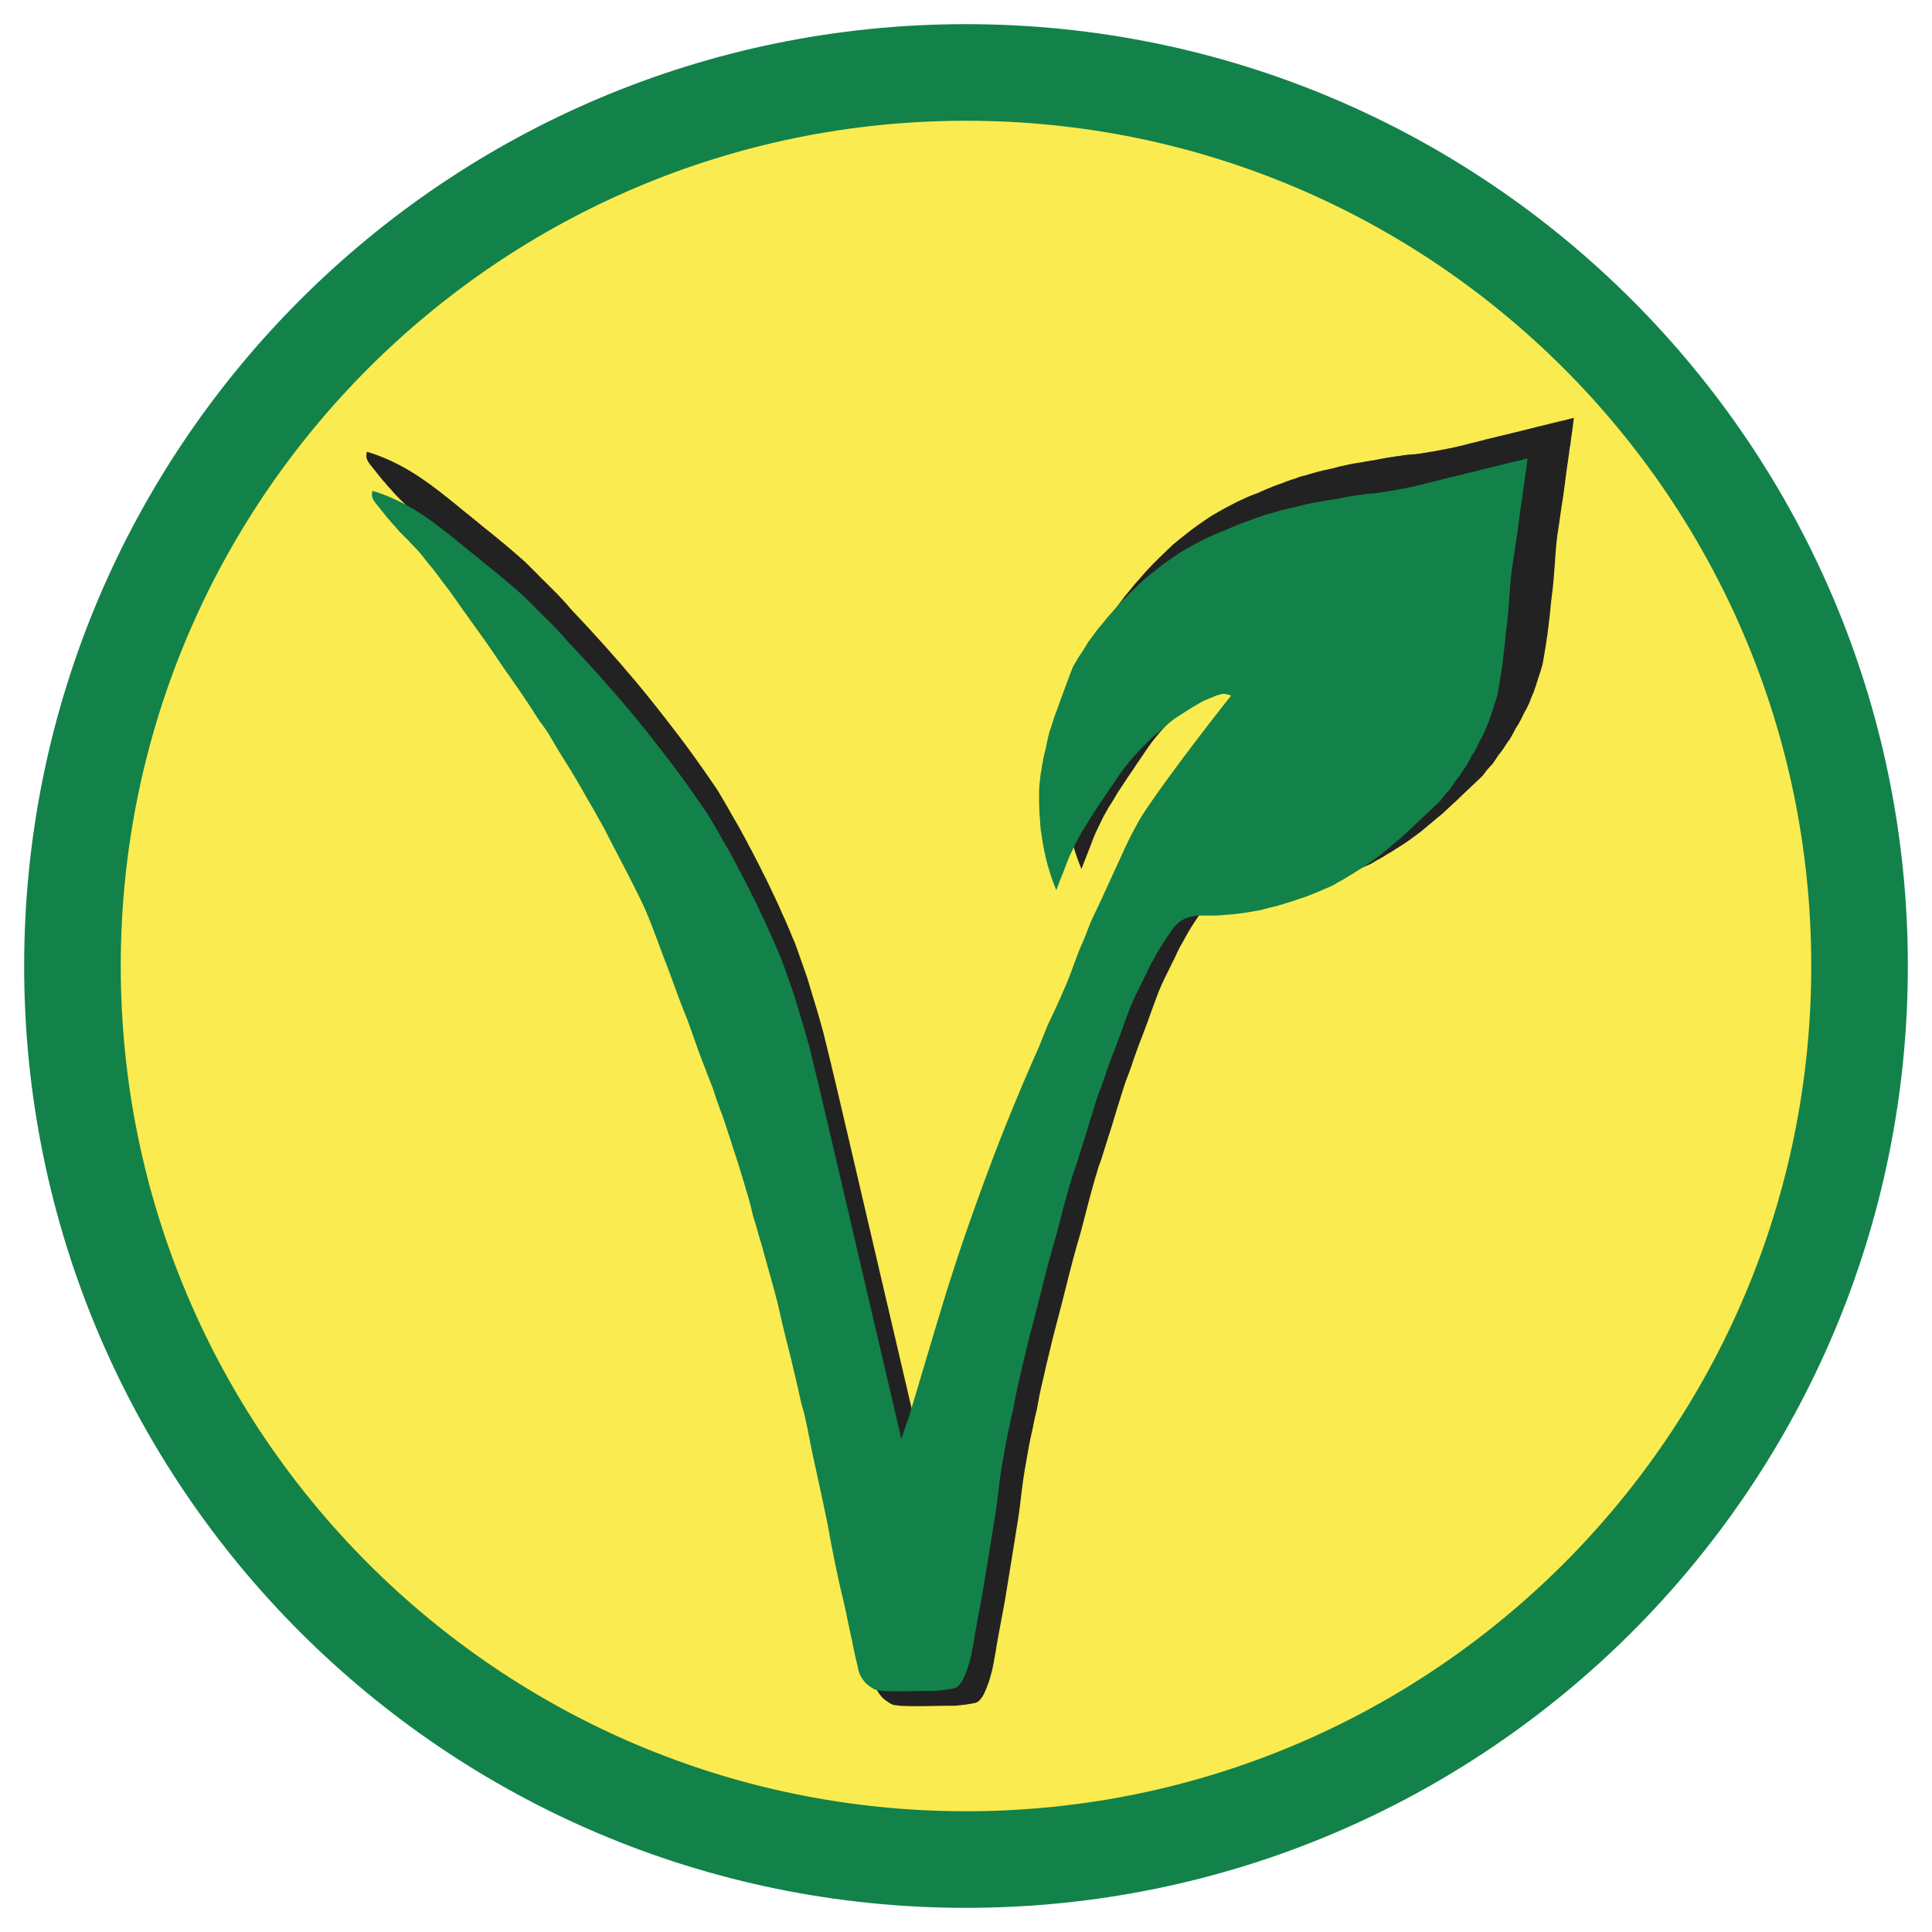 <?xml version="1.0" encoding="UTF-8" standalone="no"?>
<!DOCTYPE svg PUBLIC "-//W3C//DTD SVG 1.1//EN" "http://www.w3.org/Graphics/SVG/1.1/DTD/svg11.dtd">
<!-- Created with Vectornator (http://vectornator.io/) -->
<svg height="100%" stroke-miterlimit="10" style="fill-rule:nonzero;clip-rule:evenodd;stroke-linecap:round;stroke-linejoin:round;" version="1.1" viewBox="0 0 400 400" width="100%" xml:space="preserve" xmlns="http://www.w3.org/2000/svg" xmlns:xlink="http://www.w3.org/1999/xlink">
<defs/>
<g id="vegan">
<path d="M15 200C15 97.827 97.827 15 200 15C302.173 15 385 97.827 385 200C385 302.173 302.173 385 200 385C97.827 385 15 302.173 15 200Z" fill="#faeb50" fill-rule="nonzero" opacity="0.993" stroke="#12824a" stroke-linecap="round" stroke-linejoin="round" stroke-width="20"/>
<g opacity="1">
<path d="M325.84 86.511L324.724 86.797L323.58 87.084L322.463 87.341L321.319 87.627L318.257 88.371L315.195 89.144L312.133 89.888L309.071 90.632L307.754 90.947L306.467 91.29C305.768 91.465 305.012 91.636 304.349 91.805C303.686 91.975 303.117 92.131 302.746 92.235C302.596 92.277 302.367 92.316 302.088 92.378C301.809 92.439 301.471 92.533 301.115 92.607L299.999 92.836L298.883 93.065C298.479 93.149 298.095 93.199 297.738 93.265C297.382 93.331 297.069 93.415 296.765 93.465C296.462 93.516 296.181 93.541 295.935 93.58C295.69 93.619 295.46 93.664 295.277 93.694L294.705 93.78L294.104 93.894C294.016 93.909 293.952 93.904 293.818 93.923C293.683 93.942 293.473 93.966 293.16 94.009C293.041 94.025 292.933 94.059 292.816 94.066C292.699 94.073 292.589 94.062 292.473 94.066C292.357 94.07 292.244 94.089 292.129 94.095C292.014 94.101 291.901 94.109 291.786 94.124L291.586 94.124L291.385 94.152C291.331 94.158 291.267 94.173 291.214 94.181C291.16 94.188 291.103 94.198 291.042 94.209C291.007 94.216 290.97 94.205 290.927 94.209C290.885 94.214 290.832 94.234 290.784 94.238L290.641 94.238L290.498 94.267L290.355 94.295L290.183 94.324L290.012 94.352L289.84 94.381C289.802 94.389 289.766 94.405 289.726 94.41C289.685 94.414 289.63 94.406 289.582 94.41C289.535 94.413 289.498 94.433 289.439 94.438C289.381 94.443 289.313 94.43 289.239 94.438C289.163 94.447 289.083 94.456 289.01 94.467C288.937 94.478 288.853 94.511 288.781 94.524L288.581 94.553L288.352 94.61C288.298 94.62 288.238 94.603 288.18 94.61C288.123 94.617 288.068 94.632 288.009 94.639C287.949 94.645 287.896 94.66 287.837 94.667C287.777 94.674 287.723 94.686 287.665 94.696L287.436 94.724L287.236 94.753L286.978 94.81L286.749 94.839C286.549 94.867 286.354 94.913 286.148 94.953C285.943 94.993 285.73 95.023 285.519 95.068C285.308 95.112 285.079 95.168 284.861 95.211C284.642 95.254 284.429 95.29 284.202 95.325L283.888 95.354L283.573 95.411C283.479 95.424 283.382 95.454 283.287 95.469C283.191 95.483 283.108 95.478 283.001 95.497L282.4 95.612L281.799 95.726C281.607 95.76 281.44 95.781 281.255 95.812C281.07 95.843 280.862 95.871 280.683 95.898C280.479 95.928 280.188 95.974 279.853 96.041C279.517 96.107 279.143 96.195 278.794 96.27C278.445 96.344 278.122 96.416 277.878 96.47C277.634 96.524 277.469 96.55 277.449 96.556C277.08 96.658 276.77 96.747 276.504 96.814C276.239 96.88 276.035 96.937 275.818 96.985C275.6 97.034 275.385 97.08 275.159 97.128C274.934 97.177 274.678 97.233 274.387 97.3L274.129 97.357L273.872 97.414L273.586 97.5L273.299 97.558L272.985 97.643L272.641 97.729C272.517 97.761 272.376 97.806 272.241 97.844C272.105 97.881 271.957 97.914 271.811 97.958L271.554 98.044L271.296 98.101L271.039 98.187L270.781 98.273C270.638 98.315 270.494 98.349 270.352 98.387C270.21 98.426 270.089 98.465 269.951 98.502C269.813 98.538 269.682 98.551 269.551 98.588C269.419 98.624 269.272 98.663 269.15 98.702C268.988 98.754 268.833 98.824 268.692 98.874C268.551 98.924 268.438 98.974 268.32 99.017C268.202 99.061 268.097 99.099 268.005 99.132C267.913 99.164 267.841 99.172 267.776 99.189C267.566 99.244 267.411 99.304 267.318 99.332C267.226 99.359 267.191 99.371 267.147 99.389C267.103 99.407 267.07 99.419 267.004 99.446C266.938 99.473 266.847 99.507 266.689 99.561C266.479 99.632 266.323 99.685 266.202 99.732C266.081 99.779 265.996 99.812 265.916 99.847C265.837 99.882 265.744 99.927 265.659 99.961C265.573 99.996 265.482 100.029 265.344 100.076C265.076 100.166 264.762 100.266 264.428 100.391C264.094 100.515 263.752 100.652 263.398 100.791C263.044 100.93 262.666 101.086 262.339 101.221C262.012 101.355 261.735 101.483 261.481 101.593L261.194 101.707L260.937 101.821C260.854 101.859 260.792 101.9 260.708 101.936C260.624 101.972 260.539 102.016 260.45 102.05C260.096 102.189 259.738 102.312 259.391 102.451C259.045 102.59 258.685 102.731 258.333 102.88C257.98 103.03 257.644 103.197 257.274 103.367C256.903 103.537 256.502 103.71 256.101 103.911C255.69 104.116 255.276 104.343 254.841 104.569C254.407 104.795 253.964 105.018 253.525 105.256C253.086 105.493 252.633 105.758 252.209 106C251.784 106.241 251.368 106.479 250.978 106.715C250.759 106.848 250.567 106.964 250.377 107.087C250.187 107.21 250.011 107.338 249.833 107.459L249.29 107.831L248.717 108.232C248.354 108.483 248.019 108.708 247.687 108.947C247.355 109.187 247.025 109.427 246.714 109.663C246.403 109.898 246.099 110.14 245.798 110.378C245.498 110.616 245.211 110.847 244.911 111.093C244.761 111.217 244.645 111.3 244.539 111.38C244.433 111.459 244.324 111.54 244.196 111.637C244.068 111.735 243.925 111.86 243.709 112.038C243.494 112.215 243.219 112.434 242.851 112.753C242.4 113.196 241.937 113.635 241.477 114.07C241.018 114.504 240.565 114.94 240.075 115.415C239.585 115.89 239.072 116.397 238.53 116.96C237.987 117.523 237.401 118.149 236.784 118.849C236.432 119.247 236.139 119.593 235.84 119.936C235.54 120.279 235.229 120.608 234.924 120.966C234.619 121.325 234.319 121.723 233.951 122.168C233.583 122.614 233.151 123.11 232.663 123.714C232.565 123.835 232.471 124.008 232.348 124.171C232.226 124.335 232.079 124.507 231.948 124.686C231.817 124.866 231.701 125.033 231.576 125.202C231.451 125.37 231.336 125.528 231.232 125.659C231.103 125.823 230.955 126.015 230.832 126.203C230.708 126.391 230.609 126.574 230.488 126.776C230.367 126.977 230.239 127.172 230.116 127.377C229.994 127.581 229.873 127.81 229.744 128.006C229.58 128.257 229.386 128.52 229.2 128.807C229.015 129.095 228.82 129.389 228.628 129.694C228.437 130 228.268 130.306 228.084 130.61C227.901 130.914 227.73 131.214 227.569 131.497C227.515 131.602 227.261 132.22 226.94 133.071C226.619 133.923 226.209 135.016 225.795 136.133L224.879 138.594L223.992 141.084C223.82 141.546 223.631 142.009 223.477 142.458C223.323 142.907 223.202 143.332 223.076 143.717C222.951 144.102 222.848 144.449 222.762 144.718C222.675 144.988 222.599 145.188 222.561 145.291C222.489 145.491 222.407 145.72 222.332 146.006C222.258 146.293 222.18 146.638 222.103 146.979C222.027 147.321 221.951 147.673 221.875 148.038C221.798 148.403 221.723 148.769 221.646 149.125L221.646 149.154L221.646 149.183L221.617 149.297L221.588 149.412C221.551 149.589 221.511 149.721 221.474 149.87C221.437 150.018 221.397 150.157 221.359 150.299C221.322 150.44 221.283 150.6 221.245 150.757C221.207 150.914 221.17 151.077 221.13 151.272C221.11 151.372 221.091 151.488 221.073 151.587C221.056 151.685 221.032 151.775 221.016 151.873C221 151.97 221.005 152.061 220.987 152.159C220.97 152.257 220.95 152.344 220.93 152.445C220.902 152.564 220.871 152.724 220.844 152.874C220.818 153.025 220.783 153.17 220.758 153.332C220.734 153.494 220.725 153.665 220.701 153.819C220.677 153.973 220.639 154.121 220.615 154.248C220.61 154.287 220.624 154.321 220.615 154.362C220.607 154.403 220.596 154.435 220.587 154.477C220.578 154.518 220.566 154.58 220.558 154.62C220.551 154.66 220.534 154.697 220.53 154.734C220.476 155.22 220.428 155.64 220.386 156.022C220.345 156.405 220.3 156.735 220.272 157.024C220.244 157.313 220.229 157.563 220.215 157.768C220.2 157.972 220.186 158.153 220.186 158.283L220.186 158.655L220.186 159.056L220.186 159.428L220.186 159.828L220.186 160L220.186 160.172L220.186 160.372L220.186 160.544L220.186 160.572L220.186 160.601L220.186 160.63L220.186 160.658C220.171 161.018 220.198 161.459 220.215 161.917C220.232 162.376 220.24 162.861 220.272 163.348C220.303 163.836 220.357 164.331 220.386 164.779C220.416 165.227 220.434 165.614 220.444 165.952L220.444 166.067L220.472 166.153C220.482 166.206 220.491 166.263 220.501 166.324C220.511 166.385 220.522 166.44 220.53 166.496L220.53 166.553L220.53 166.61L220.501 166.639L220.501 166.696L220.53 166.782L220.558 166.897L220.558 167.011L220.587 167.126L220.587 167.154L220.615 167.183L220.615 167.24L220.615 167.269C220.761 168.515 220.977 169.748 221.216 170.96C221.456 172.173 221.721 173.357 222.046 174.537C222.372 175.718 222.758 176.88 223.162 178.029C223.387 178.668 223.66 179.288 223.906 179.917C224.256 179.061 224.676 177.843 225.022 177.027C225.834 175.116 226.163 173.88 226.968 172.134C227.058 171.939 228.319 169.333 228.399 169.186C229.567 167.039 229.619 166.998 230.059 166.353C230.642 165.419 230.486 165.651 231.375 164.149C231.397 164.113 231.477 163.973 231.833 163.434C232.045 163.114 232.147 163.018 232.549 162.375C232.965 161.71 233.654 160.688 234.781 159.056C234.936 158.83 234.911 158.823 235.067 158.598C235.436 158.063 235.807 157.53 236.154 157.024C236.699 156.229 237.205 155.467 237.7 154.734C238.552 153.472 239.912 151.826 241.649 149.927C242.474 149.024 243.333 148.216 244.024 147.523C244.504 147.042 244.834 146.685 245.14 146.464C246.471 145.503 248.317 143.606 249.662 142.715C250.8 141.962 253.257 140.366 255.442 139.138C255.642 139.026 256.373 138.699 256.988 138.451C257.936 138.069 258.752 137.712 259.077 137.65C259.379 137.593 259.856 137.377 260.279 137.45C260.649 137.514 260.717 137.512 261.137 137.65C261.232 137.681 261.292 137.664 261.309 137.65C261.338 137.625 261.721 137.861 261.738 137.822C261.78 137.727 248.233 154.824 242.344 163.961C241.868 164.701 240.109 167.944 239.349 169.542C238.798 170.702 238.252 171.877 237.933 172.618C237.799 172.93 235.617 177.584 235.007 178.982C234.247 180.724 232.917 183.52 232.162 185.088C230.408 188.732 231.264 187.51 229.051 192.486C228.406 193.938 227.442 196.956 226.126 200.142C224.652 203.708 221.989 209.25 221.989 209.25L220.129 213.886C217.644 219.451 215.324 224.935 213.175 230.283C211.026 235.632 209.068 240.848 207.251 245.851C205.434 250.855 203.76 255.658 202.272 260.188C200.784 264.718 199.457 268.966 198.294 272.894L198.265 273.009L198.237 273.095L198.208 273.18L198.18 273.266L196.806 277.874L195.432 282.481L194.059 287.088L192.685 291.667L192.571 292.01L192.485 292.325L192.37 292.669L192.284 292.983L192.227 293.155L192.199 293.327L192.141 293.47L192.113 293.642L191.655 294.901L191.226 296.131L190.796 297.39L190.367 298.65L190.167 297.763L189.995 296.904L189.68 295.645L189.394 294.386C189.317 294.046 188.292 289.653 186.79 283.225C185.288 276.797 183.309 268.335 181.324 259.845C179.339 251.355 177.357 242.819 175.83 236.293C174.303 229.767 173.239 225.239 173.111 224.703C172.761 223.236 172.341 221.443 171.88 219.552C171.42 217.661 170.937 215.682 170.478 213.829C170.34 213.27 170.147 212.633 169.963 211.969C169.779 211.304 169.594 210.613 169.391 209.937C168.936 208.425 168.466 206.876 168.074 205.587C167.683 204.297 167.374 203.257 167.216 202.725C167.094 202.317 166.493 200.631 165.9 198.948C165.306 197.265 164.719 195.569 164.555 195.17C164.39 194.772 164.206 194.397 164.039 193.997C163.873 193.598 163.722 193.194 163.553 192.795C163.384 192.396 163.209 191.991 163.038 191.593C162.866 191.195 162.697 190.787 162.523 190.391C162.348 189.995 162.156 189.612 161.979 189.218C161.802 188.824 161.643 188.438 161.464 188.045C161.285 187.652 161.102 187.236 160.92 186.843C160.739 186.45 160.561 186.063 160.376 185.669C160.192 185.276 159.991 184.888 159.804 184.496C159.617 184.104 159.45 183.714 159.26 183.323C159.071 182.932 158.88 182.54 158.688 182.15C158.496 181.759 158.281 181.367 158.087 180.976C157.893 180.586 157.712 180.195 157.515 179.803C157.318 179.411 157.113 179.022 156.914 178.63C156.714 178.238 156.515 177.847 156.313 177.456C156.111 177.066 155.915 176.671 155.712 176.283C155.508 175.895 155.287 175.525 155.082 175.138C154.878 174.752 154.688 174.351 154.481 173.965C154.275 173.579 154.061 173.206 153.852 172.82C153.643 172.435 153.435 172.032 153.222 171.647C153.009 171.262 152.781 170.887 152.564 170.502C152.347 170.118 152.126 169.741 151.906 169.358L151.248 168.213L150.589 167.04L150.504 166.897L150.418 166.725L150.303 166.582L150.217 166.41L150.132 166.267L150.046 166.095L149.96 165.952L149.874 165.781L149.845 165.752L149.817 165.723L149.788 165.695L149.76 165.666L149.76 165.638L149.731 165.609L149.731 165.58L149.702 165.552L149.674 165.494L149.645 165.437L149.616 165.409L149.588 165.351L149.559 165.323L149.531 165.265L149.531 165.208L149.502 165.18L149.473 165.122L149.445 165.094L149.416 165.037L149.387 164.979L149.359 164.951L149.302 164.893L149.273 164.836L149.244 164.779L149.244 164.75L149.216 164.722L149.216 164.693L149.187 164.665L149.187 164.636L149.159 164.607L149.159 164.579L149.13 164.579L149.101 164.521L149.073 164.493L149.044 164.436L149.015 164.378L148.987 164.35L148.958 164.293L148.958 164.264L148.93 164.207L148.901 164.178L148.872 164.121L148.844 164.092L148.844 164.064L148.815 164.035L148.815 164.006L148.787 163.978L148.758 163.92L148.729 163.892L148.701 163.863L148.701 163.835L148.672 163.806L148.672 163.777L148.643 163.749L148.615 163.72L148.586 163.692L148.586 163.663L148.586 163.634L148.558 163.634L148.558 163.606L148.558 163.577L148.529 163.548L148.5 163.52L148.5 163.491L148.472 163.491L148.415 163.405L148.386 163.348L148.329 163.262L148.3 163.205C147.925 162.648 147.536 162.1 147.155 161.545C146.774 160.991 146.397 160.438 146.011 159.885C145.624 159.333 145.229 158.776 144.837 158.226C144.446 157.675 144.06 157.115 143.664 156.566C141.728 153.878 139.729 151.259 137.712 148.668C135.694 146.076 133.65 143.524 131.559 141.027C129.469 138.53 127.331 136.076 125.177 133.672C123.024 131.268 120.86 128.916 118.653 126.604L118.395 126.318L118.138 126.031L117.88 125.745L117.651 125.459C117.423 125.201 117.176 124.921 116.936 124.658C116.696 124.395 116.451 124.132 116.192 123.857C115.932 123.581 115.678 123.293 115.39 122.998C115.103 122.703 114.797 122.403 114.475 122.082C114.019 121.629 113.606 121.215 113.216 120.823C112.825 120.431 112.44 120.08 112.071 119.707L110.869 118.477L109.667 117.275C109.307 116.913 108.952 116.56 108.58 116.216C108.207 115.871 107.816 115.547 107.435 115.214C107.054 114.882 106.676 114.538 106.29 114.213C105.905 113.888 105.532 113.562 105.146 113.24L105.031 113.154L104.945 113.068L104.831 112.982L104.745 112.896C104.254 112.491 103.75 112.068 103.257 111.666C102.763 111.264 102.294 110.865 101.797 110.464L100.281 109.262L98.793 108.031L97.304 106.829L95.816 105.628C95.329 105.228 94.841 104.819 94.357 104.426C93.873 104.032 93.381 103.639 92.897 103.252C91.61 102.222 90.346 101.227 89.034 100.276C87.722 99.326 86.381 98.42 84.999 97.586C83.617 96.752 82.177 95.978 80.678 95.297C79.179 94.615 77.618 94.015 75.956 93.522C75.913 93.698 75.888 93.884 75.87 94.038C75.853 94.191 75.835 94.333 75.842 94.467C75.848 94.601 75.871 94.721 75.899 94.839C75.927 94.957 75.965 95.078 76.013 95.182C76.118 95.41 76.221 95.584 76.328 95.755C76.435 95.925 76.532 96.073 76.643 96.213C76.754 96.352 76.872 96.479 76.986 96.613C77.101 96.747 77.21 96.888 77.33 97.042C77.47 97.224 77.641 97.428 77.788 97.615C77.935 97.802 78.064 97.968 78.217 98.159C78.369 98.349 78.519 98.539 78.675 98.731C78.831 98.923 79.003 99.14 79.161 99.332C79.335 99.541 79.526 99.727 79.705 99.933C79.884 100.139 80.042 100.362 80.22 100.562C80.398 100.763 80.593 100.941 80.764 101.135C80.935 101.328 81.093 101.523 81.25 101.707C81.349 101.823 81.472 101.974 81.622 102.136C81.773 102.299 81.943 102.479 82.109 102.651C82.274 102.824 82.451 102.99 82.595 103.138C82.74 103.285 82.852 103.424 82.939 103.51L83.311 103.853L83.654 104.197C83.781 104.325 83.916 104.483 84.055 104.626C84.193 104.769 84.331 104.922 84.484 105.084C84.777 105.393 85 105.618 85.171 105.799C85.342 105.98 85.46 106.106 85.571 106.228C85.683 106.351 85.799 106.467 85.915 106.601C86.031 106.735 86.161 106.872 86.344 107.087C86.569 107.351 86.732 107.561 86.859 107.717C86.986 107.873 87.071 107.992 87.145 108.089C87.219 108.185 87.281 108.261 87.346 108.346C87.411 108.431 87.474 108.51 87.575 108.632L88.118 109.319L88.691 110.006C88.885 110.244 89.074 110.463 89.234 110.664C89.394 110.865 89.517 111.03 89.606 111.151C89.735 111.324 90.008 111.699 90.35 112.152C90.693 112.605 91.096 113.156 91.524 113.726C91.952 114.296 92.396 114.861 92.783 115.386C93.17 115.911 93.51 116.385 93.727 116.702C93.938 117.009 94.148 117.32 94.357 117.618C94.566 117.916 94.776 118.21 94.986 118.505L95.616 119.392L96.274 120.308C96.56 120.713 96.953 121.264 97.419 121.911C97.884 122.557 98.409 123.296 98.936 124.028C99.462 124.761 99.985 125.484 100.452 126.146C100.92 126.808 101.336 127.399 101.626 127.834C102.539 129.207 103.189 130.146 103.686 130.868C104.183 131.589 104.514 132.103 104.859 132.585C105.205 133.067 105.544 133.532 106.004 134.187C106.464 134.843 107.054 135.694 107.893 136.935C108.135 137.293 108.413 137.69 108.694 138.108C108.975 138.526 109.262 138.957 109.553 139.396C109.844 139.835 110.137 140.261 110.411 140.683C110.685 141.106 110.927 141.517 111.155 141.885C111.487 142.42 111.788 142.884 112.071 143.288C112.354 143.691 112.637 144.042 112.901 144.404C113.164 144.766 113.43 145.139 113.702 145.548C113.974 145.958 114.25 146.404 114.561 146.951C114.988 147.703 115.454 148.48 115.934 149.269C116.414 150.057 116.908 150.867 117.394 151.644C117.879 152.42 118.352 153.16 118.796 153.876C119.24 154.592 119.641 155.272 119.998 155.879C120.232 156.278 120.472 156.69 120.713 157.11C120.954 157.529 121.205 157.955 121.457 158.397C121.709 158.84 121.963 159.303 122.23 159.771C122.497 160.239 122.773 160.706 123.06 161.202C123.338 161.682 123.637 162.172 123.918 162.661C124.2 163.151 124.456 163.655 124.72 164.121C124.983 164.587 125.238 165.027 125.464 165.437C125.689 165.847 125.898 166.204 126.065 166.525L127.753 169.816L129.47 173.107C129.975 174.08 130.463 175.008 130.958 175.968C131.453 176.929 131.945 177.906 132.475 178.944C133.468 180.891 134.246 182.481 134.879 183.895C135.511 185.309 136 186.565 136.481 187.816C136.962 189.066 137.43 190.309 137.969 191.765C138.508 193.22 139.109 194.887 139.915 196.916C140.004 197.138 140.225 197.723 140.516 198.519C140.807 199.314 141.169 200.323 141.546 201.352C141.924 202.381 142.314 203.434 142.662 204.356C143.011 205.279 143.318 206.055 143.521 206.531C143.669 206.877 143.847 207.316 144.036 207.819C144.225 208.322 144.429 208.898 144.637 209.479C144.845 210.059 145.063 210.645 145.267 211.225C145.471 211.804 145.662 212.356 145.839 212.856C146.03 213.394 146.207 213.915 146.383 214.401C146.558 214.887 146.738 215.34 146.898 215.775C147.058 216.209 147.21 216.619 147.356 217.005C147.501 217.391 147.654 217.753 147.785 218.093C148.003 218.659 148.205 219.224 148.415 219.752C148.624 220.281 148.825 220.781 149.015 221.269C149.206 221.757 149.397 222.225 149.559 222.671C149.722 223.118 149.864 223.557 149.988 223.959C150.109 224.348 150.217 224.681 150.332 225.018C150.446 225.355 150.567 225.692 150.675 225.991C150.784 226.29 150.888 226.575 150.99 226.849C151.092 227.124 151.18 227.387 151.276 227.651C151.395 227.977 151.529 228.284 151.648 228.624C151.768 228.963 151.889 229.328 152.02 229.711C152.152 230.094 152.295 230.512 152.45 230.97C152.604 231.428 152.748 231.924 152.936 232.487C153.059 232.856 153.203 233.245 153.337 233.66C153.471 234.075 153.599 234.514 153.737 234.948L154.138 236.207L154.567 237.466C154.801 238.187 155.04 238.955 155.283 239.727C155.525 240.499 155.758 241.289 155.998 242.074C156.238 242.859 156.459 243.632 156.685 244.392C156.911 245.151 157.143 245.9 157.343 246.595C157.536 247.267 157.691 247.846 157.83 248.398C157.968 248.95 158.086 249.482 158.202 250.001C158.317 250.519 158.493 251.061 158.688 251.66C158.883 252.26 159.097 252.899 159.26 253.606C159.374 254.099 159.602 254.846 159.861 255.695C160.121 256.545 160.427 257.516 160.663 258.5C160.721 258.744 161.318 260.87 161.979 263.222C162.64 265.573 163.351 268.141 163.61 269.26C163.955 270.749 164.294 272.258 164.583 273.495C164.872 274.733 165.114 275.689 165.213 276.099C165.261 276.3 165.352 276.693 165.47 277.158C165.589 277.624 165.729 278.173 165.871 278.732C166.013 279.291 166.152 279.854 166.272 280.335C166.391 280.816 166.508 281.219 166.558 281.451C166.596 281.631 166.691 282.089 166.844 282.739C166.997 283.388 167.208 284.231 167.416 285.114C167.625 285.997 167.841 286.921 168.046 287.804C168.25 288.686 168.419 289.532 168.561 290.179C168.679 290.716 168.78 291.044 168.847 291.295C168.915 291.546 168.951 291.697 169.019 291.925C169.086 292.153 169.187 292.457 169.305 292.926C169.423 293.395 169.573 294.042 169.791 295.015C169.946 295.704 170.028 296.175 170.106 296.561C170.185 296.946 170.237 297.251 170.307 297.619C170.376 297.988 170.466 298.411 170.593 299.05C170.719 299.69 170.886 300.543 171.136 301.74C171.326 302.644 171.63 303.989 171.966 305.546C172.303 307.104 172.691 308.871 173.054 310.554C173.417 312.238 173.758 313.85 174.027 315.133C174.296 316.416 174.487 317.354 174.542 317.709C174.624 318.239 174.807 319.208 175.028 320.37C175.25 321.531 175.494 322.885 175.772 324.262C176.05 325.639 176.352 327.034 176.602 328.211C176.853 329.388 177.065 330.368 177.203 330.93C177.44 331.888 177.672 332.829 177.89 333.791C178.108 334.754 178.313 335.717 178.52 336.682C178.727 337.646 178.917 338.635 179.121 339.601C179.324 340.566 179.543 341.525 179.75 342.491C179.834 342.884 179.898 343.269 179.979 343.664C180.06 344.059 180.154 344.472 180.237 344.866C180.319 345.261 180.405 345.647 180.494 346.039C180.583 346.432 180.68 346.823 180.78 347.213C180.847 347.471 180.915 347.8 180.981 348.1C181.047 348.4 181.095 348.662 181.124 348.758C181.235 349.125 181.323 349.398 181.41 349.617C181.497 349.835 181.604 350.014 181.753 350.246C181.84 350.381 181.919 350.515 182.011 350.647C182.103 350.779 182.198 350.893 182.297 351.019C182.396 351.145 182.503 351.274 182.612 351.391C182.721 351.507 182.833 351.631 182.955 351.734C183.105 351.861 183.254 351.961 183.413 352.078C183.572 352.194 183.733 352.317 183.9 352.421C184.067 352.526 184.239 352.636 184.415 352.736C184.591 352.836 184.784 352.924 184.958 352.965C185.133 353.006 185.169 353.018 185.187 353.022C185.205 353.027 185.192 353.008 185.273 353.022C185.483 353.058 185.784 353.105 186.075 353.137C186.365 353.168 186.662 353.187 186.904 353.194C187.726 353.215 188.685 353.25 189.823 353.251C190.961 353.252 192.277 353.216 193.715 353.194C194.585 353.18 195.37 353.187 196.062 353.165C196.754 353.143 197.344 353.173 197.836 353.15C198.328 353.128 198.712 353.038 198.981 353.022C199.25 353.006 200.011 352.908 200.011 352.908C200.011 352.908 200.525 352.822 200.698 352.793C200.87 352.764 201.046 352.737 201.213 352.707C201.38 352.677 201.519 352.645 201.642 352.621C201.765 352.598 202.062 352.533 202.129 352.507C202.196 352.481 202.241 352.453 202.3 352.421C202.36 352.39 202.595 352.229 202.644 352.192C202.709 352.143 202.782 352.07 202.873 351.963C202.964 351.857 203.065 351.717 203.159 351.591C203.253 351.465 203.343 351.356 203.417 351.248C203.49 351.14 203.602 350.937 203.617 350.904C203.632 350.872 203.743 350.622 203.76 350.59C203.831 350.456 203.907 350.294 203.989 350.103C204.071 349.912 204.162 349.718 204.246 349.502C204.331 349.286 204.643 348.441 204.704 348.272C204.795 348.021 204.875 347.726 204.962 347.442C205.049 347.158 205.12 346.898 205.191 346.64C205.262 346.383 205.444 345.69 205.448 345.667C205.527 345.226 205.615 344.784 205.706 344.351C205.796 343.919 206.315 341.079 206.335 340.717L206.679 338.799C206.679 338.799 207.052 336.764 207.137 336.338C207.221 335.913 207.623 333.706 207.623 333.706L207.995 331.731L208.825 326.666L209.655 321.572C210.065 319.049 210.458 316.522 210.771 314.589C211.084 312.657 211.438 309.543 211.547 308.593C211.876 305.711 212.5 302.41 212.695 301.283C212.839 300.447 213.122 298.77 213.497 297.12C213.69 296.275 213.806 295.852 214.134 294.1C214.279 293.318 214.557 292.425 214.72 291.524C214.884 290.623 215.049 289.722 215.207 288.92C215.364 288.118 215.522 287.405 215.636 286.917L216.122 284.856L216.58 282.824C216.742 282.142 216.909 281.448 217.067 280.793C217.224 280.137 217.375 279.511 217.525 278.904L217.925 277.215L218.154 276.357L218.355 275.556L218.612 274.554C218.612 274.554 219.094 272.735 219.156 272.494L219.528 271.034L219.757 270.204C219.757 270.204 220.288 268.09 220.329 267.915L220.787 266.141L221.216 264.395L221.674 262.621L222.132 260.846L222.59 259.187L223.048 257.527L223.534 255.896L223.992 254.236L224.364 252.776L224.736 251.346L225.108 249.915L225.48 248.484L225.852 247.11L226.224 245.765L226.539 244.649L226.854 243.533L226.968 243.19L227.083 242.818C227.141 242.628 227.195 242.387 227.283 242.102C227.371 241.817 227.5 241.474 227.627 241.072C227.73 240.837 227.844 240.533 227.97 240.156C228.096 239.78 228.223 239.345 228.371 238.869C228.518 238.392 228.69 237.859 228.857 237.323C229.024 236.788 229.187 236.245 229.372 235.692C229.49 235.339 229.761 234.525 230.088 233.46C230.414 232.395 230.803 231.073 231.204 229.768C231.604 228.464 232.009 227.176 232.348 226.105C232.687 225.035 232.95 224.18 233.092 223.816C233.205 223.527 233.316 223.246 233.436 222.929C233.556 222.611 233.681 222.275 233.808 221.927C233.934 221.58 234.076 221.218 234.208 220.84C234.341 220.461 234.472 220.048 234.609 219.638C234.815 219.023 235.023 218.432 235.239 217.835C235.454 217.238 235.67 216.633 235.897 216.032C236.123 215.431 236.374 214.828 236.612 214.201C236.851 213.574 237.522 211.775 237.7 211.282C237.878 210.789 238.104 210.145 238.358 209.45C238.611 208.756 238.881 207.99 239.159 207.247C239.437 206.503 239.709 205.77 239.96 205.129C239.96 205.129 240.386 204.143 240.418 204.07C240.451 203.997 240.977 202.837 241.019 202.754C241.019 202.754 241.669 201.46 241.763 201.266L242.164 200.436L242.565 199.606L242.851 199.034L243.137 198.49C243.195 198.374 243.253 198.238 243.337 198.061C243.422 197.883 243.517 197.641 243.681 197.288C243.823 196.982 243.95 196.753 244.053 196.544C244.155 196.335 244.241 196.152 244.339 195.972C244.437 195.791 244.554 195.622 244.682 195.399C244.81 195.177 244.947 194.903 245.14 194.569C245.172 194.515 245.582 193.762 245.655 193.625C245.728 193.488 246.037 192.949 246.113 192.824C246.189 192.698 246.6 192.022 246.6 192.022C246.645 191.945 247.172 191.135 247.172 191.135L247.83 190.134L248.317 189.447L248.775 188.76L248.975 188.445C248.975 188.445 249.021 188.38 249.078 188.294C249.136 188.208 249.204 188.102 249.204 188.102C249.424 187.861 249.652 187.621 249.891 187.386C250.129 187.152 250.37 186.912 250.663 186.7C250.957 186.487 251.308 186.302 251.693 186.127C252.079 185.953 252.496 185.791 253.01 185.669C253.203 185.624 253.405 185.588 253.582 185.555C253.759 185.522 253.906 185.491 254.069 185.469C254.231 185.447 254.405 185.424 254.555 185.412C254.706 185.4 254.843 185.415 254.984 185.412C255.383 185.403 255.764 185.408 256.129 185.412C256.494 185.416 256.858 185.409 257.245 185.412C257.632 185.415 258.04 185.426 258.504 185.412C258.969 185.397 259.481 185.344 260.078 185.297C260.662 185.252 261.293 185.221 261.938 185.154C262.583 185.088 263.24 185.012 263.913 184.925C264.586 184.839 265.277 184.716 265.945 184.611C266.613 184.505 267.261 184.39 267.891 184.267C267.922 184.261 268.033 184.254 268.206 184.21C268.378 184.166 268.598 184.1 268.835 184.038L269.493 183.867L270.123 183.695L270.552 183.609L270.953 183.495C271.074 183.465 271.204 183.44 271.325 183.409C271.446 183.378 271.562 183.36 271.697 183.323C271.881 183.272 272.017 183.212 272.126 183.18C272.236 183.148 272.319 183.124 272.412 183.094L272.842 182.979L273.271 182.836L273.843 182.665L274.415 182.493C274.632 182.429 274.827 182.35 275.016 182.293C275.206 182.236 275.362 182.185 275.474 182.15C275.676 182.085 275.858 182.033 276.018 181.978C276.178 181.922 276.315 181.864 276.476 181.806C276.637 181.748 276.815 181.706 277.02 181.634C277.224 181.563 277.473 181.474 277.764 181.377C278.024 181.29 278.233 181.2 278.45 181.119C278.668 181.038 278.891 180.951 279.109 180.862C279.327 180.773 279.561 180.687 279.824 180.576C280.087 180.464 280.36 180.351 280.711 180.204C281.167 180.013 281.575 179.832 281.913 179.688C282.252 179.545 282.521 179.426 282.772 179.316C283.022 179.207 283.238 179.12 283.43 179.03C283.622 178.941 283.811 178.855 283.974 178.773C283.994 178.762 284.051 178.717 284.145 178.658C284.24 178.6 284.37 178.532 284.489 178.458L284.746 178.286L285.004 178.143L285.29 178L285.547 177.857C285.668 177.794 285.813 177.701 285.948 177.628C286.083 177.555 286.21 177.479 286.349 177.399L286.377 177.399L286.406 177.371L286.435 177.342L286.492 177.313L286.664 177.199L286.864 177.084L287.064 176.941L287.265 176.827C287.399 176.752 287.51 176.682 287.608 176.626C287.706 176.571 287.785 176.531 287.865 176.483C287.946 176.435 288.04 176.392 288.123 176.34C288.206 176.289 288.276 176.235 288.381 176.169L288.438 176.111L288.495 176.083L288.581 176.026L288.638 175.997L288.724 175.94L288.81 175.882L288.896 175.825L288.982 175.768C289.205 175.633 289.428 175.5 289.64 175.367C289.852 175.235 290.068 175.098 290.269 174.967C290.471 174.836 290.65 174.724 290.842 174.595C291.033 174.465 291.232 174.323 291.414 174.194C291.423 174.187 291.432 174.199 291.443 174.194C291.453 174.189 291.461 174.17 291.471 174.165C291.482 174.161 291.49 174.17 291.5 174.165C291.51 174.161 291.519 174.143 291.528 174.137L291.557 174.108L291.586 174.08L291.614 174.051L291.643 174.022L291.757 173.965L291.843 173.908C291.874 173.888 291.899 173.871 291.929 173.851C291.959 173.831 291.986 173.787 292.015 173.765L292.53 173.393L293.045 173.021L293.532 172.649L294.047 172.277L294.877 171.59L295.735 170.874L296.565 170.188L297.395 169.472C297.781 169.168 298.218 168.827 298.625 168.471C299.033 168.114 299.417 167.737 299.77 167.412C300.123 167.087 300.434 166.793 300.657 166.582C300.88 166.371 301.012 166.253 301.029 166.238C301.208 166.093 301.417 165.897 301.688 165.638C301.958 165.378 302.302 165.042 302.718 164.636C303.134 164.229 303.648 163.764 304.263 163.176C304.878 162.589 305.598 161.89 306.467 161.087L306.552 161.002L306.638 160.916L306.724 160.83L306.839 160.744C306.923 160.661 306.986 160.589 307.068 160.486C307.149 160.384 307.245 160.254 307.325 160.143C307.405 160.033 307.474 159.936 307.554 159.828C307.634 159.72 307.701 159.609 307.783 159.513L308.012 159.256L308.269 158.97L308.584 158.626L308.928 158.254C309.02 158.149 309.112 158.021 309.214 157.882C309.316 157.744 309.42 157.584 309.529 157.424L309.843 156.938L310.187 156.423C310.243 156.341 310.3 156.265 310.358 156.194C310.417 156.122 310.471 156.062 310.53 155.994C310.589 155.925 310.644 155.837 310.702 155.765C310.76 155.692 310.817 155.619 310.874 155.536L311.303 154.935L311.703 154.305L312.133 153.676L312.562 153.075C312.685 152.893 312.794 152.691 312.905 152.502C313.016 152.313 313.116 152.125 313.22 151.93C313.325 151.735 313.431 151.529 313.535 151.329C313.639 151.129 313.74 150.932 313.85 150.728C313.888 150.657 313.946 150.598 313.993 150.528C314.039 150.458 314.087 150.369 314.136 150.299C314.185 150.229 314.233 150.169 314.279 150.098C314.325 150.028 314.356 149.972 314.393 149.898C314.425 149.837 314.463 149.749 314.508 149.669C314.552 149.589 314.602 149.498 314.651 149.412C314.7 149.325 314.75 149.235 314.794 149.154C314.838 149.074 314.878 149.017 314.909 148.954L315.023 148.696L315.138 148.467C315.178 148.378 315.228 148.262 315.281 148.152C315.333 148.043 315.382 147.948 315.452 147.809C315.572 147.575 315.68 147.367 315.767 147.208C315.854 147.05 315.938 146.934 315.996 146.836C316.054 146.738 316.078 146.661 316.111 146.607C316.143 146.554 316.157 146.516 316.168 146.493L316.425 145.949L316.683 145.377C316.76 145.199 316.808 145.019 316.883 144.833C316.958 144.646 317.037 144.47 317.112 144.261C317.136 144.194 317.187 144.094 317.227 144.003C317.266 143.912 317.296 143.816 317.341 143.717C317.386 143.618 317.445 143.522 317.484 143.431C317.524 143.339 317.547 143.27 317.57 143.202L317.77 142.572L317.999 141.971C318.065 141.771 318.104 141.583 318.171 141.37C318.238 141.157 318.328 140.925 318.4 140.683C318.476 140.425 318.542 140.171 318.629 139.911C318.716 139.651 318.828 139.373 318.915 139.109C319.002 138.846 319.066 138.578 319.144 138.308C319.222 138.039 319.314 137.784 319.373 137.507L319.43 137.192L319.487 136.877L319.545 136.563L319.602 136.248C319.741 135.46 319.873 134.66 320.002 133.844C320.132 133.028 320.259 132.217 320.374 131.383C320.49 130.549 320.59 129.707 320.689 128.865C320.788 128.022 320.897 127.16 320.975 126.318C321.007 125.979 321.024 125.659 321.061 125.316C321.098 124.973 321.136 124.628 321.176 124.286L321.29 123.284L321.433 122.283C321.551 121.234 321.637 120.199 321.719 119.192C321.802 118.185 321.878 117.204 321.948 116.244C322.019 115.285 322.067 114.348 322.149 113.44C322.23 112.532 322.32 111.658 322.435 110.807C322.523 110.155 322.661 109.355 322.778 108.546C322.895 107.738 323.009 106.901 323.122 106.143L323.322 104.74L323.551 103.338C323.699 102.368 323.814 101.494 323.923 100.677C324.032 99.859 324.126 99.106 324.209 98.445C324.292 97.784 324.37 97.2 324.438 96.699C324.506 96.198 324.573 95.778 324.638 95.44L324.724 94.724L324.839 93.98L324.925 93.265L325.01 92.549L325.039 92.464L325.039 92.406L325.068 92.321L325.096 92.263C325.103 92.231 325.114 92.176 325.125 92.092C325.136 92.008 325.138 91.899 325.153 91.777C325.169 91.655 325.192 91.524 325.211 91.376C325.23 91.229 325.245 91.049 325.268 90.89C325.281 90.766 325.286 90.683 325.297 90.604C325.307 90.524 325.318 90.449 325.325 90.403L325.354 90.346L325.354 90.26L325.411 89.917L325.468 89.545L325.526 89.201L325.554 88.829L325.64 88.257L325.697 87.685L325.783 87.084L325.84 86.511Z" fill="#222222" fill-rule="nonzero" opacity="1" stroke="none"/>
<path d="M316.24 94.911L315.172 95.184L314.076 95.458L313.008 95.705L311.913 95.979L308.982 96.691L306.052 97.43L303.122 98.142L300.192 98.854L298.932 99.155L297.7 99.484C297.031 99.651 296.307 99.814 295.673 99.977C295.039 100.139 294.495 100.289 294.14 100.388C293.995 100.428 293.777 100.466 293.51 100.525C293.242 100.583 292.919 100.673 292.579 100.744L291.511 100.963L290.443 101.182C290.056 101.263 289.688 101.31 289.347 101.374C289.006 101.437 288.707 101.517 288.416 101.565C288.126 101.614 287.857 101.638 287.622 101.675C287.387 101.712 287.167 101.755 286.992 101.784L286.444 101.866L285.869 101.976C285.785 101.99 285.724 101.985 285.595 102.003C285.467 102.021 285.265 102.044 284.965 102.086C284.852 102.101 284.749 102.133 284.637 102.14C284.525 102.147 284.419 102.137 284.308 102.14C284.198 102.144 284.09 102.162 283.98 102.168C283.87 102.173 283.761 102.182 283.651 102.195L283.459 102.195L283.268 102.222C283.216 102.228 283.154 102.243 283.103 102.25C283.052 102.257 282.998 102.266 282.939 102.277C282.906 102.283 282.87 102.273 282.829 102.277C282.789 102.282 282.738 102.301 282.693 102.305L282.556 102.305L282.419 102.332L282.282 102.359L282.117 102.387L281.953 102.414L281.789 102.442C281.752 102.449 281.718 102.465 281.679 102.469C281.64 102.473 281.588 102.466 281.542 102.469C281.497 102.472 281.462 102.492 281.405 102.496C281.349 102.501 281.284 102.488 281.214 102.496C281.141 102.505 281.064 102.513 280.995 102.524C280.925 102.535 280.844 102.566 280.776 102.578L280.584 102.606L280.365 102.661C280.313 102.67 280.255 102.654 280.2 102.661C280.146 102.668 280.093 102.682 280.036 102.688C279.98 102.694 279.929 102.709 279.872 102.715C279.815 102.722 279.763 102.733 279.708 102.743L279.488 102.77L279.297 102.798L279.05 102.852L278.831 102.88C278.639 102.907 278.452 102.951 278.256 102.989C278.06 103.027 277.856 103.056 277.654 103.099C277.452 103.142 277.233 103.194 277.024 103.236C276.815 103.277 276.611 103.312 276.394 103.345L276.093 103.373L275.791 103.427C275.702 103.44 275.609 103.468 275.518 103.482C275.426 103.496 275.347 103.491 275.244 103.51L274.669 103.619L274.094 103.729C273.91 103.761 273.75 103.782 273.573 103.811C273.396 103.84 273.197 103.867 273.025 103.893C272.83 103.922 272.552 103.966 272.231 104.03C271.91 104.093 271.552 104.178 271.218 104.249C270.884 104.32 270.575 104.389 270.342 104.441C270.108 104.492 269.951 104.517 269.931 104.523C269.578 104.621 269.281 104.706 269.027 104.769C268.774 104.833 268.578 104.887 268.37 104.934C268.162 104.98 267.956 105.024 267.74 105.071C267.524 105.117 267.279 105.171 267.001 105.235L266.754 105.29L266.508 105.344L266.234 105.427L265.96 105.481L265.659 105.563L265.33 105.646C265.211 105.676 265.077 105.719 264.947 105.755C264.817 105.791 264.676 105.822 264.536 105.865L264.29 105.947L264.043 106.002L263.797 106.084L263.55 106.166C263.413 106.206 263.275 106.239 263.139 106.275C263.003 106.312 262.888 106.35 262.756 106.385C262.624 106.42 262.498 106.432 262.373 106.467C262.247 106.502 262.106 106.54 261.989 106.577C261.835 106.626 261.686 106.693 261.551 106.741C261.416 106.789 261.308 106.836 261.195 106.878C261.082 106.92 260.982 106.956 260.894 106.988C260.806 107.019 260.736 107.026 260.675 107.042C260.473 107.095 260.325 107.153 260.237 107.179C260.148 107.206 260.115 107.217 260.072 107.234C260.03 107.251 259.998 107.263 259.935 107.289C259.872 107.314 259.785 107.347 259.634 107.398C259.433 107.467 259.284 107.518 259.169 107.563C259.053 107.608 258.971 107.639 258.895 107.672C258.819 107.705 258.73 107.748 258.648 107.782C258.567 107.815 258.48 107.847 258.347 107.891C258.09 107.978 257.79 108.073 257.471 108.192C257.151 108.312 256.823 108.443 256.485 108.576C256.146 108.709 255.785 108.858 255.471 108.987C255.158 109.115 254.893 109.237 254.65 109.343L254.376 109.452L254.13 109.562C254.05 109.598 253.991 109.636 253.911 109.671C253.83 109.706 253.749 109.747 253.664 109.781C253.325 109.914 252.983 110.031 252.651 110.164C252.319 110.297 251.975 110.432 251.638 110.575C251.301 110.718 250.979 110.878 250.624 111.041C250.27 111.203 249.886 111.369 249.501 111.561C249.109 111.757 248.713 111.975 248.297 112.191C247.88 112.407 247.457 112.62 247.037 112.848C246.616 113.076 246.183 113.329 245.777 113.56C245.371 113.791 244.973 114.018 244.6 114.245C244.39 114.372 244.206 114.483 244.024 114.601C243.843 114.718 243.674 114.841 243.504 114.957L242.984 115.313L242.436 115.696C242.088 115.936 241.768 116.151 241.45 116.381C241.132 116.61 240.817 116.84 240.519 117.065C240.221 117.29 239.93 117.523 239.643 117.75C239.355 117.977 239.08 118.198 238.794 118.435C238.65 118.553 238.539 118.632 238.438 118.708C238.336 118.784 238.232 118.862 238.109 118.955C237.987 119.048 237.85 119.169 237.644 119.338C237.438 119.508 237.174 119.717 236.822 120.023C236.39 120.447 235.947 120.867 235.508 121.283C235.068 121.699 234.635 122.115 234.166 122.57C233.697 123.024 233.206 123.509 232.687 124.049C232.168 124.588 231.607 125.186 231.016 125.856C230.68 126.238 230.399 126.568 230.113 126.897C229.826 127.225 229.528 127.539 229.236 127.883C228.945 128.226 228.657 128.606 228.305 129.033C227.953 129.459 227.54 129.934 227.073 130.512C226.979 130.628 226.889 130.793 226.772 130.95C226.655 131.106 226.514 131.271 226.388 131.443C226.263 131.614 226.152 131.775 226.032 131.936C225.913 132.097 225.803 132.248 225.704 132.374C225.58 132.531 225.438 132.714 225.32 132.894C225.202 133.074 225.107 133.249 224.992 133.442C224.876 133.634 224.753 133.821 224.636 134.017C224.518 134.212 224.402 134.431 224.28 134.619C224.123 134.859 223.936 135.111 223.759 135.386C223.582 135.662 223.395 135.943 223.212 136.235C223.028 136.527 222.867 136.82 222.691 137.111C222.516 137.402 222.352 137.689 222.198 137.96C222.146 138.06 221.903 138.652 221.596 139.467C221.289 140.281 220.896 141.327 220.5 142.397L219.624 144.752L218.775 147.134C218.61 147.577 218.43 148.019 218.282 148.449C218.135 148.879 218.019 149.286 217.899 149.654C217.779 150.022 217.68 150.355 217.598 150.612C217.515 150.87 217.442 151.062 217.406 151.16C217.336 151.351 217.258 151.57 217.187 151.845C217.115 152.119 217.041 152.449 216.968 152.776C216.895 153.103 216.822 153.44 216.749 153.789C216.675 154.138 216.603 154.489 216.53 154.83L216.53 154.857L216.53 154.884L216.502 154.994L216.475 155.104C216.439 155.274 216.401 155.4 216.365 155.542C216.329 155.684 216.292 155.817 216.256 155.952C216.22 156.088 216.183 156.24 216.146 156.391C216.11 156.541 216.074 156.697 216.037 156.884C216.017 156.98 215.999 157.091 215.982 157.185C215.965 157.279 215.943 157.366 215.927 157.459C215.911 157.552 215.916 157.639 215.9 157.733C215.883 157.826 215.864 157.91 215.845 158.006C215.818 158.12 215.788 158.273 215.763 158.417C215.737 158.561 215.704 158.7 215.681 158.855C215.657 159.01 215.649 159.173 215.626 159.321C215.603 159.468 215.566 159.611 215.544 159.732C215.538 159.769 215.552 159.802 215.544 159.841C215.536 159.88 215.525 159.911 215.516 159.951C215.508 159.99 215.496 160.049 215.489 160.088C215.482 160.126 215.465 160.161 215.462 160.197C215.41 160.662 215.364 161.063 215.325 161.43C215.285 161.796 215.242 162.112 215.215 162.388C215.188 162.665 215.174 162.904 215.16 163.1C215.146 163.296 215.133 163.469 215.133 163.593L215.133 163.949L215.133 164.332L215.133 164.688L215.133 165.072L215.133 165.236L215.133 165.4L215.133 165.592L215.133 165.756L215.133 165.784L215.133 165.811L215.133 165.839L215.133 165.866C215.119 166.211 215.144 166.632 215.16 167.071C215.177 167.51 215.185 167.974 215.215 168.44C215.245 168.907 215.297 169.381 215.325 169.809C215.352 170.238 215.37 170.608 215.379 170.932L215.379 171.042L215.407 171.124C215.416 171.175 215.425 171.23 215.434 171.288C215.444 171.347 215.455 171.399 215.462 171.453L215.462 171.507L215.462 171.562L215.434 171.59L215.434 171.644L215.462 171.726L215.489 171.836L215.489 171.946L215.516 172.055L215.516 172.082L215.544 172.11L215.544 172.165L215.544 172.192C215.683 173.384 215.889 174.564 216.119 175.725C216.348 176.885 216.601 178.018 216.913 179.148C217.225 180.277 217.595 181.389 217.981 182.489C218.196 183.1 218.457 183.694 218.693 184.296C219.027 183.477 219.43 182.311 219.761 181.53C220.538 179.701 220.853 178.519 221.623 176.847C221.709 176.662 222.916 174.167 222.992 174.027C224.11 171.972 224.16 171.933 224.581 171.316C225.139 170.422 224.99 170.644 225.841 169.207C225.861 169.172 225.938 169.038 226.279 168.522C226.482 168.216 226.579 168.124 226.963 167.509C227.361 166.873 228.022 165.895 229.099 164.332C229.248 164.116 229.224 164.11 229.373 163.894C229.726 163.382 230.082 162.873 230.414 162.388C230.935 161.627 231.42 160.898 231.893 160.197C232.709 158.989 234.01 157.414 235.672 155.596C236.462 154.733 237.283 153.96 237.945 153.296C238.404 152.835 238.72 152.494 239.013 152.283C240.286 151.363 242.053 149.547 243.34 148.695C244.429 147.974 246.78 146.448 248.872 145.272C249.062 145.165 249.762 144.852 250.35 144.615C251.258 144.249 252.039 143.907 252.35 143.848C252.639 143.793 253.096 143.586 253.5 143.656C253.854 143.718 253.919 143.716 254.321 143.848C254.412 143.878 254.47 143.861 254.486 143.848C254.513 143.825 254.88 144.05 254.896 144.012C254.936 143.921 241.972 160.283 236.337 169.027C235.881 169.734 234.198 172.838 233.471 174.368C232.943 175.478 232.421 176.602 232.116 177.311C231.988 177.61 229.9 182.064 229.316 183.401C228.589 185.068 227.316 187.743 226.593 189.244C224.915 192.731 225.734 191.562 223.616 196.324C222.999 197.713 222.077 200.602 220.817 203.65C219.407 207.063 216.858 212.366 216.858 212.366L215.078 216.803C212.701 222.128 210.48 227.376 208.423 232.494C206.367 237.613 204.494 242.604 202.755 247.392C201.016 252.18 199.414 256.777 197.99 261.112C196.565 265.447 195.296 269.512 194.183 273.271L194.156 273.381L194.128 273.463L194.101 273.545L194.074 273.627L192.759 278.036L191.445 282.445L190.13 286.854L188.816 291.236L188.706 291.565L188.624 291.866L188.514 292.195L188.432 292.496L188.377 292.66L188.35 292.824L188.295 292.961L188.268 293.126L187.83 294.331L187.419 295.508L187.008 296.713L186.597 297.918L186.406 297.069L186.241 296.248L185.94 295.043L185.666 293.838C185.592 293.513 184.611 289.308 183.174 283.157C181.737 277.006 179.843 268.908 177.944 260.784C176.044 252.659 174.147 244.491 172.686 238.245C171.224 232 170.206 227.667 170.084 227.154C169.749 225.75 169.347 224.035 168.906 222.225C168.466 220.415 168.003 218.521 167.565 216.748C167.432 216.213 167.248 215.604 167.072 214.968C166.895 214.332 166.719 213.671 166.524 213.024C166.089 211.577 165.639 210.095 165.264 208.861C164.889 207.627 164.594 206.632 164.443 206.122C164.326 205.731 163.751 204.118 163.183 202.508C162.615 200.897 162.053 199.274 161.896 198.893C161.738 198.511 161.562 198.152 161.403 197.77C161.244 197.388 161.099 197.002 160.937 196.62C160.776 196.238 160.608 195.851 160.444 195.47C160.28 195.088 160.119 194.698 159.951 194.319C159.784 193.94 159.6 193.574 159.431 193.197C159.262 192.819 159.109 192.45 158.938 192.074C158.767 191.698 158.592 191.299 158.418 190.924C158.244 190.548 158.074 190.177 157.898 189.801C157.721 189.424 157.529 189.053 157.35 188.678C157.171 188.303 157.011 187.929 156.83 187.555C156.648 187.181 156.465 186.806 156.282 186.432C156.098 186.059 155.892 185.683 155.707 185.31C155.521 184.936 155.348 184.562 155.159 184.187C154.97 183.812 154.775 183.439 154.584 183.064C154.393 182.689 154.202 182.315 154.009 181.941C153.816 181.567 153.629 181.189 153.434 180.818C153.239 180.447 153.027 180.093 152.831 179.723C152.636 179.353 152.454 178.969 152.256 178.6C152.059 178.231 151.854 177.873 151.654 177.505C151.454 177.136 151.255 176.75 151.051 176.382C150.847 176.014 150.629 175.654 150.421 175.287C150.213 174.919 150.003 174.558 149.791 174.191L149.162 173.096L148.532 171.973L148.45 171.836L148.367 171.672L148.258 171.535L148.176 171.37L148.094 171.233L148.011 171.069L147.929 170.932L147.847 170.768L147.82 170.741L147.792 170.713L147.765 170.686L147.738 170.658L147.738 170.631L147.71 170.604L147.71 170.576L147.683 170.549L147.655 170.494L147.628 170.439L147.601 170.412L147.573 170.357L147.546 170.33L147.519 170.275L147.519 170.22L147.491 170.193L147.464 170.138L147.436 170.111L147.409 170.056L147.382 170.001L147.354 169.974L147.299 169.919L147.272 169.864L147.245 169.809L147.245 169.782L147.217 169.755L147.217 169.727L147.19 169.7L147.19 169.673L147.162 169.645L147.162 169.618L147.135 169.618L147.108 169.563L147.08 169.536L147.053 169.481L147.026 169.426L146.998 169.399L146.971 169.344L146.971 169.317L146.943 169.262L146.916 169.234L146.889 169.18L146.861 169.152L146.861 169.125L146.834 169.097L146.834 169.07L146.806 169.043L146.779 168.988L146.752 168.961L146.724 168.933L146.724 168.906L146.697 168.878L146.697 168.851L146.67 168.824L146.642 168.796L146.615 168.769L146.615 168.741L146.615 168.714L146.587 168.714L146.587 168.687L146.587 168.659L146.56 168.632L146.533 168.605L146.533 168.577L146.505 168.577L146.45 168.495L146.423 168.44L146.368 168.358L146.341 168.303C145.982 167.77 145.61 167.246 145.246 166.715C144.881 166.184 144.52 165.655 144.15 165.127C143.78 164.598 143.402 164.065 143.027 163.538C142.653 163.011 142.283 162.475 141.905 161.95C140.052 159.378 138.139 156.872 136.208 154.392C134.277 151.911 132.321 149.469 130.321 147.08C128.32 144.69 126.275 142.342 124.214 140.042C122.153 137.741 120.082 135.49 117.97 133.277L117.723 133.004L117.477 132.73L117.23 132.456L117.011 132.182C116.793 131.935 116.556 131.667 116.327 131.415C116.097 131.163 115.863 130.912 115.615 130.648C115.366 130.385 115.123 130.109 114.848 129.827C114.573 129.545 114.28 129.258 113.971 128.951C113.535 128.517 113.14 128.121 112.767 127.746C112.393 127.37 112.024 127.035 111.671 126.678L110.521 125.5L109.371 124.35C109.026 124.004 108.687 123.666 108.33 123.337C107.973 123.007 107.599 122.696 107.235 122.378C106.87 122.06 106.508 121.731 106.139 121.42C105.77 121.109 105.413 120.797 105.044 120.488L104.934 120.406L104.852 120.324L104.743 120.242L104.66 120.16C104.191 119.772 103.709 119.367 103.236 118.982C102.764 118.598 102.315 118.216 101.84 117.832L100.388 116.682L98.964 115.504L97.54 114.354L96.116 113.204C95.649 112.822 95.183 112.43 94.72 112.054C94.256 111.677 93.786 111.301 93.323 110.931C92.091 109.945 90.881 108.993 89.626 108.083C88.371 107.173 87.087 106.307 85.765 105.509C84.442 104.71 83.064 103.97 81.629 103.318C80.195 102.666 78.701 102.091 77.111 101.62C77.07 101.788 77.045 101.966 77.029 102.113C77.012 102.26 76.995 102.395 77.001 102.524C77.007 102.652 77.029 102.767 77.056 102.88C77.083 102.993 77.12 103.108 77.166 103.208C77.265 103.426 77.364 103.593 77.467 103.756C77.569 103.919 77.662 104.061 77.768 104.194C77.874 104.327 77.987 104.449 78.097 104.578C78.206 104.706 78.311 104.84 78.425 104.988C78.559 105.162 78.723 105.357 78.864 105.536C79.004 105.715 79.128 105.874 79.274 106.056C79.42 106.239 79.563 106.42 79.712 106.604C79.862 106.788 80.026 106.996 80.178 107.179C80.344 107.38 80.527 107.557 80.698 107.754C80.87 107.951 81.02 108.165 81.191 108.357C81.362 108.549 81.548 108.719 81.712 108.904C81.875 109.089 82.026 109.276 82.177 109.452C82.272 109.563 82.389 109.708 82.533 109.863C82.677 110.018 82.84 110.191 82.999 110.356C83.157 110.521 83.326 110.68 83.464 110.821C83.602 110.963 83.71 111.095 83.793 111.177L84.149 111.506L84.478 111.835C84.599 111.958 84.728 112.109 84.861 112.245C84.993 112.382 85.125 112.529 85.272 112.684C85.552 112.979 85.765 113.195 85.929 113.368C86.093 113.541 86.205 113.662 86.312 113.779C86.419 113.896 86.53 114.007 86.641 114.135C86.752 114.263 86.877 114.395 87.052 114.601C87.266 114.853 87.423 115.054 87.545 115.203C87.666 115.352 87.748 115.467 87.819 115.559C87.889 115.651 87.948 115.724 88.01 115.806C88.072 115.887 88.133 115.962 88.229 116.079L88.75 116.737L89.297 117.394C89.483 117.622 89.665 117.832 89.818 118.024C89.971 118.216 90.088 118.374 90.174 118.489C90.296 118.656 90.558 119.015 90.886 119.448C91.213 119.881 91.599 120.409 92.008 120.954C92.418 121.499 92.843 122.04 93.213 122.542C93.584 123.045 93.909 123.498 94.117 123.802C94.318 124.096 94.52 124.394 94.72 124.678C94.919 124.963 95.121 125.245 95.322 125.527L95.924 126.376L96.554 127.253C96.828 127.64 97.204 128.167 97.65 128.786C98.095 129.405 98.598 130.112 99.101 130.813C99.605 131.514 100.105 132.206 100.553 132.839C101 133.473 101.398 134.038 101.675 134.455C102.549 135.769 103.172 136.668 103.647 137.358C104.122 138.048 104.439 138.54 104.77 139.001C105.101 139.462 105.426 139.908 105.865 140.535C106.305 141.161 106.87 141.976 107.673 143.164C107.905 143.507 108.171 143.886 108.44 144.286C108.708 144.686 108.983 145.098 109.261 145.519C109.54 145.939 109.821 146.347 110.083 146.751C110.345 147.155 110.576 147.549 110.795 147.901C111.112 148.412 111.4 148.857 111.671 149.243C111.942 149.629 112.213 149.965 112.465 150.311C112.717 150.657 112.971 151.015 113.232 151.407C113.493 151.798 113.757 152.226 114.054 152.748C114.463 153.469 114.909 154.212 115.368 154.967C115.827 155.721 116.3 156.496 116.765 157.24C117.229 157.983 117.682 158.69 118.107 159.376C118.532 160.061 118.916 160.712 119.257 161.293C119.481 161.674 119.711 162.069 119.941 162.47C120.172 162.872 120.412 163.279 120.653 163.703C120.895 164.126 121.137 164.569 121.393 165.017C121.649 165.465 121.912 165.912 122.187 166.386C122.453 166.846 122.74 167.315 123.009 167.783C123.278 168.251 123.523 168.734 123.775 169.18C124.028 169.625 124.272 170.047 124.487 170.439C124.703 170.831 124.903 171.173 125.063 171.48L126.678 174.629L128.321 177.779C128.805 178.71 129.272 179.598 129.745 180.517C130.219 181.436 130.69 182.372 131.197 183.365C132.147 185.228 132.892 186.75 133.497 188.103C134.103 189.456 134.57 190.658 135.031 191.855C135.491 193.051 135.939 194.241 136.455 195.634C136.971 197.027 137.546 198.621 138.317 200.563C138.402 200.776 138.614 201.335 138.892 202.097C139.17 202.858 139.517 203.823 139.878 204.808C140.239 205.793 140.613 206.801 140.946 207.683C141.279 208.566 141.573 209.309 141.768 209.765C141.909 210.095 142.079 210.516 142.261 210.997C142.442 211.478 142.636 212.03 142.836 212.585C143.035 213.141 143.243 213.701 143.438 214.256C143.633 214.81 143.816 215.339 143.986 215.817C144.169 216.332 144.338 216.831 144.506 217.296C144.674 217.76 144.846 218.194 144.999 218.61C145.152 219.026 145.298 219.419 145.437 219.788C145.576 220.157 145.723 220.504 145.848 220.828C146.057 221.371 146.25 221.911 146.45 222.417C146.651 222.922 146.843 223.401 147.026 223.868C147.208 224.335 147.39 224.783 147.546 225.21C147.701 225.637 147.837 226.057 147.957 226.442C148.072 226.814 148.176 227.133 148.285 227.456C148.395 227.778 148.51 228.101 148.614 228.387C148.718 228.672 148.817 228.946 148.915 229.208C149.013 229.471 149.097 229.723 149.189 229.975C149.303 230.287 149.431 230.581 149.545 230.906C149.66 231.231 149.775 231.58 149.901 231.947C150.027 232.314 150.164 232.714 150.312 233.152C150.459 233.59 150.597 234.064 150.777 234.603C150.895 234.956 151.033 235.329 151.161 235.726C151.289 236.123 151.412 236.543 151.544 236.958L151.928 238.163L152.338 239.368C152.562 240.058 152.791 240.793 153.023 241.532C153.255 242.271 153.478 243.026 153.708 243.777C153.937 244.529 154.149 245.269 154.365 245.995C154.581 246.722 154.803 247.439 154.995 248.104C155.179 248.747 155.328 249.301 155.46 249.829C155.593 250.358 155.706 250.867 155.816 251.363C155.927 251.859 156.095 252.378 156.282 252.951C156.469 253.525 156.673 254.137 156.83 254.814C156.939 255.285 157.156 256 157.405 256.813C157.653 257.626 157.946 258.555 158.171 259.496C158.227 259.73 158.799 261.765 159.431 264.015C160.064 266.265 160.744 268.722 160.992 269.793C161.322 271.218 161.646 272.662 161.923 273.846C162.2 275.031 162.431 275.946 162.526 276.338C162.572 276.53 162.659 276.906 162.772 277.352C162.886 277.797 163.019 278.323 163.156 278.858C163.292 279.393 163.425 279.931 163.539 280.391C163.653 280.852 163.765 281.238 163.813 281.459C163.85 281.632 163.94 282.071 164.087 282.692C164.233 283.313 164.435 284.12 164.634 284.965C164.834 285.81 165.041 286.695 165.237 287.539C165.433 288.384 165.594 289.193 165.73 289.812C165.842 290.326 165.939 290.64 166.004 290.88C166.068 291.12 166.103 291.264 166.168 291.482C166.232 291.701 166.329 291.992 166.442 292.441C166.554 292.89 166.699 293.508 166.907 294.44C167.055 295.099 167.134 295.55 167.209 295.919C167.283 296.287 167.334 296.579 167.4 296.932C167.466 297.285 167.553 297.689 167.674 298.301C167.795 298.913 167.954 299.73 168.194 300.876C168.376 301.741 168.667 303.027 168.989 304.518C169.31 306.008 169.682 307.699 170.029 309.31C170.377 310.922 170.703 312.465 170.96 313.692C171.218 314.919 171.401 315.818 171.453 316.157C171.532 316.664 171.707 317.592 171.919 318.704C172.131 319.815 172.365 321.11 172.631 322.428C172.897 323.746 173.186 325.08 173.425 326.207C173.664 327.334 173.868 328.271 174 328.809C174.226 329.726 174.449 330.626 174.657 331.547C174.866 332.468 175.062 333.39 175.26 334.313C175.458 335.236 175.64 336.182 175.835 337.106C176.03 338.031 176.24 338.948 176.437 339.872C176.518 340.249 176.579 340.617 176.656 340.995C176.734 341.373 176.824 341.768 176.903 342.145C176.982 342.523 177.064 342.892 177.149 343.268C177.235 343.644 177.328 344.018 177.423 344.391C177.487 344.638 177.552 344.953 177.615 345.24C177.678 345.527 177.724 345.778 177.752 345.87C177.859 346.221 177.943 346.482 178.026 346.691C178.109 346.901 178.212 347.072 178.354 347.294C178.437 347.422 178.513 347.551 178.601 347.677C178.689 347.804 178.78 347.913 178.875 348.033C178.97 348.154 179.071 348.278 179.176 348.389C179.281 348.501 179.388 348.619 179.505 348.718C179.648 348.839 179.791 348.935 179.943 349.046C180.095 349.158 180.248 349.275 180.408 349.375C180.568 349.475 180.733 349.581 180.901 349.676C181.07 349.772 181.255 349.856 181.422 349.895C181.588 349.934 181.623 349.946 181.641 349.95C181.658 349.954 181.645 349.937 181.723 349.95C181.923 349.984 182.212 350.03 182.49 350.06C182.767 350.09 183.052 350.108 183.284 350.114C184.069 350.135 184.988 350.169 186.077 350.169C187.166 350.17 188.425 350.135 189.801 350.114C190.634 350.102 191.385 350.108 192.047 350.087C192.71 350.066 193.274 350.095 193.745 350.073C194.216 350.051 194.583 349.966 194.84 349.95C195.098 349.935 195.826 349.841 195.826 349.841C195.826 349.841 196.318 349.759 196.483 349.731C196.648 349.703 196.817 349.678 196.976 349.649C197.136 349.62 197.269 349.589 197.387 349.567C197.505 349.544 197.789 349.482 197.853 349.457C197.917 349.432 197.96 349.405 198.017 349.375C198.074 349.345 198.299 349.191 198.346 349.156C198.408 349.109 198.477 349.039 198.565 348.937C198.652 348.835 198.749 348.702 198.839 348.581C198.929 348.46 199.015 348.356 199.085 348.252C199.155 348.149 199.263 347.955 199.277 347.924C199.291 347.892 199.397 347.653 199.414 347.622C199.482 347.495 199.554 347.339 199.633 347.157C199.711 346.974 199.799 346.788 199.879 346.582C199.96 346.375 200.258 345.566 200.317 345.404C200.405 345.164 200.481 344.882 200.564 344.61C200.647 344.338 200.715 344.089 200.783 343.843C200.851 343.597 201.026 342.934 201.029 342.912C201.104 342.489 201.189 342.066 201.276 341.652C201.363 341.239 201.859 338.521 201.878 338.174L202.207 336.34C202.207 336.34 202.564 334.392 202.645 333.985C202.726 333.577 203.111 331.465 203.111 331.465L203.467 329.575L204.261 324.728L205.055 319.854C205.447 317.44 205.824 315.021 206.123 313.172C206.422 311.322 206.762 308.342 206.865 307.434C207.181 304.675 207.778 301.516 207.964 300.438C208.102 299.638 208.373 298.033 208.732 296.455C208.916 295.645 209.028 295.241 209.341 293.564C209.48 292.816 209.746 291.961 209.902 291.099C210.059 290.237 210.217 289.375 210.368 288.607C210.518 287.839 210.669 287.157 210.779 286.69L211.244 284.718L211.682 282.774C211.837 282.121 211.997 281.457 212.148 280.83C212.299 280.202 212.443 279.603 212.586 279.022L212.969 277.406L213.189 276.585L213.38 275.818L213.627 274.86C213.627 274.86 214.088 273.119 214.147 272.888L214.503 271.491L214.722 270.697C214.722 270.697 215.231 268.674 215.27 268.506L215.708 266.808L216.119 265.138L216.557 263.44L216.995 261.742L217.433 260.154L217.871 258.565L218.337 257.004L218.775 255.416L219.131 254.019L219.487 252.65L219.843 251.281L220.199 249.912L220.555 248.597L220.911 247.31L221.212 246.242L221.514 245.174L221.623 244.845L221.733 244.489C221.788 244.308 221.84 244.077 221.924 243.805C222.009 243.532 222.132 243.203 222.253 242.819C222.352 242.594 222.461 242.303 222.582 241.942C222.703 241.582 222.824 241.166 222.965 240.71C223.106 240.254 223.271 239.744 223.431 239.231C223.59 238.719 223.747 238.199 223.924 237.67C224.037 237.332 224.295 236.554 224.608 235.534C224.921 234.515 225.293 233.25 225.676 232.002C226.059 230.753 226.447 229.521 226.772 228.496C227.096 227.472 227.347 226.654 227.484 226.305C227.592 226.029 227.697 225.76 227.812 225.456C227.927 225.153 228.047 224.831 228.168 224.498C228.29 224.165 228.425 223.82 228.552 223.457C228.678 223.095 228.804 222.7 228.935 222.307C229.132 221.718 229.331 221.153 229.538 220.582C229.744 220.01 229.951 219.432 230.167 218.857C230.384 218.282 230.624 217.704 230.852 217.104C231.08 216.504 231.722 214.782 231.893 214.311C232.063 213.839 232.28 213.223 232.523 212.558C232.765 211.893 233.023 211.161 233.289 210.449C233.555 209.738 233.815 209.036 234.056 208.423C234.056 208.423 234.463 207.479 234.494 207.41C234.526 207.34 235.029 206.229 235.069 206.15C235.069 206.15 235.691 204.912 235.781 204.726L236.165 203.932L236.548 203.137L236.822 202.59L237.096 202.069C237.151 201.959 237.207 201.829 237.288 201.659C237.368 201.489 237.459 201.257 237.616 200.919C237.752 200.626 237.874 200.407 237.972 200.207C238.07 200.007 238.153 199.832 238.246 199.659C238.34 199.487 238.452 199.324 238.575 199.112C238.697 198.899 238.828 198.637 239.013 198.318C239.043 198.266 239.436 197.545 239.506 197.414C239.576 197.283 239.871 196.767 239.944 196.647C240.017 196.527 240.41 195.88 240.41 195.88C240.453 195.806 240.957 195.031 240.957 195.031L241.587 194.073L242.053 193.416L242.491 192.758L242.683 192.457C242.683 192.457 242.727 192.395 242.782 192.313C242.836 192.23 242.902 192.129 242.902 192.129C243.113 191.898 243.331 191.668 243.559 191.444C243.787 191.22 244.018 190.99 244.298 190.787C244.579 190.584 244.916 190.406 245.284 190.239C245.653 190.072 246.052 189.917 246.544 189.801C246.729 189.757 246.922 189.723 247.092 189.691C247.261 189.66 247.402 189.63 247.557 189.609C247.712 189.588 247.879 189.566 248.023 189.554C248.167 189.543 248.298 189.557 248.433 189.554C248.815 189.545 249.18 189.55 249.529 189.554C249.878 189.558 250.227 189.552 250.597 189.554C250.967 189.557 251.357 189.568 251.802 189.554C252.246 189.54 252.736 189.49 253.308 189.445C253.867 189.401 254.471 189.372 255.088 189.308C255.705 189.244 256.334 189.171 256.978 189.089C257.622 189.006 258.283 188.888 258.922 188.787C259.561 188.687 260.181 188.577 260.784 188.459C260.814 188.453 260.921 188.446 261.085 188.404C261.25 188.362 261.461 188.299 261.688 188.24L262.318 188.075L262.92 187.911L263.331 187.829L263.714 187.719C263.831 187.691 263.954 187.667 264.07 187.637C264.187 187.608 264.297 187.591 264.426 187.555C264.602 187.506 264.732 187.449 264.837 187.418C264.942 187.387 265.022 187.364 265.111 187.336L265.522 187.227L265.933 187.09L266.48 186.925L267.028 186.761C267.236 186.699 267.422 186.624 267.603 186.569C267.784 186.515 267.934 186.467 268.041 186.432C268.235 186.371 268.409 186.321 268.562 186.268C268.715 186.215 268.846 186.159 269 186.104C269.154 186.048 269.325 186.008 269.52 185.939C269.716 185.871 269.954 185.786 270.232 185.693C270.481 185.61 270.682 185.524 270.889 185.446C271.097 185.369 271.311 185.285 271.519 185.2C271.728 185.115 271.953 185.033 272.204 184.926C272.455 184.82 272.717 184.711 273.053 184.57C273.489 184.387 273.879 184.214 274.203 184.077C274.527 183.94 274.785 183.826 275.025 183.721C275.264 183.616 275.471 183.533 275.654 183.447C275.838 183.362 276.019 183.28 276.175 183.201C276.194 183.191 276.249 183.147 276.339 183.091C276.429 183.035 276.554 182.971 276.668 182.9L276.914 182.735L277.161 182.598L277.435 182.461L277.681 182.325C277.796 182.264 277.935 182.176 278.064 182.105C278.193 182.035 278.315 181.963 278.448 181.886L278.475 181.886L278.503 181.859L278.53 181.832L278.585 181.804L278.749 181.695L278.941 181.585L279.132 181.448L279.324 181.339C279.453 181.267 279.559 181.2 279.653 181.147C279.746 181.094 279.822 181.056 279.899 181.01C279.976 180.964 280.067 180.922 280.146 180.873C280.225 180.824 280.292 180.772 280.392 180.709L280.447 180.654L280.502 180.627L280.584 180.572L280.639 180.545L280.721 180.49L280.803 180.435L280.885 180.38L280.967 180.325C281.181 180.196 281.394 180.069 281.597 179.942C281.8 179.815 282.007 179.684 282.2 179.559C282.392 179.433 282.564 179.327 282.747 179.203C282.93 179.079 283.121 178.943 283.295 178.819C283.304 178.813 283.313 178.824 283.322 178.819C283.332 178.815 283.34 178.796 283.35 178.792C283.36 178.788 283.367 178.796 283.377 178.792C283.387 178.787 283.396 178.771 283.405 178.764L283.432 178.737L283.459 178.71L283.487 178.682L283.514 178.655L283.624 178.6L283.706 178.545C283.735 178.527 283.759 178.51 283.788 178.491C283.817 178.471 283.842 178.429 283.87 178.408L284.363 178.052L284.856 177.696L285.322 177.34L285.814 176.984L286.609 176.327L287.43 175.643L288.224 174.985L289.019 174.301C289.388 174.009 289.806 173.683 290.196 173.342C290.586 173.001 290.954 172.64 291.292 172.329C291.629 172.018 291.927 171.737 292.14 171.535C292.354 171.333 292.479 171.22 292.496 171.206C292.667 171.067 292.868 170.879 293.126 170.631C293.385 170.383 293.714 170.062 294.112 169.673C294.51 169.284 295.002 168.838 295.591 168.276C296.18 167.714 296.869 167.045 297.7 166.277L297.782 166.195L297.864 166.112L297.946 166.03L298.056 165.948C298.136 165.868 298.197 165.799 298.275 165.702C298.352 165.604 298.445 165.479 298.521 165.373C298.597 165.267 298.664 165.175 298.74 165.072C298.817 164.968 298.881 164.862 298.959 164.771L299.178 164.524L299.425 164.25L299.726 163.922L300.055 163.566C300.143 163.465 300.231 163.342 300.329 163.21C300.426 163.077 300.526 162.924 300.63 162.771L300.931 162.306L301.26 161.813C301.314 161.735 301.368 161.662 301.424 161.594C301.48 161.525 301.532 161.468 301.588 161.402C301.645 161.337 301.697 161.252 301.753 161.183C301.808 161.114 301.863 161.044 301.917 160.964L302.328 160.389L302.711 159.786L303.122 159.184L303.533 158.609C303.651 158.435 303.755 158.242 303.861 158.061C303.968 157.88 304.063 157.7 304.163 157.513C304.263 157.327 304.364 157.13 304.464 156.938C304.563 156.747 304.66 156.558 304.765 156.363C304.802 156.295 304.857 156.238 304.902 156.172C304.947 156.105 304.992 156.019 305.039 155.952C305.086 155.886 305.132 155.829 305.176 155.761C305.22 155.693 305.249 155.639 305.285 155.569C305.316 155.51 305.352 155.426 305.395 155.35C305.438 155.274 305.485 155.186 305.532 155.104C305.579 155.021 305.626 154.934 305.669 154.857C305.711 154.78 305.749 154.726 305.778 154.665L305.888 154.419L305.997 154.2C306.036 154.114 306.084 154.003 306.134 153.899C306.184 153.794 306.231 153.703 306.299 153.57C306.413 153.346 306.516 153.147 306.6 152.995C306.683 152.843 306.763 152.733 306.819 152.639C306.875 152.545 306.897 152.471 306.929 152.42C306.96 152.369 306.974 152.333 306.983 152.31L307.23 151.79L307.476 151.242C307.55 151.073 307.596 150.9 307.668 150.722C307.74 150.543 307.815 150.375 307.887 150.174C307.91 150.111 307.958 150.014 307.997 149.928C308.035 149.841 308.063 149.749 308.106 149.654C308.149 149.559 308.205 149.467 308.243 149.38C308.281 149.293 308.303 149.226 308.325 149.161L308.517 148.558L308.736 147.983C308.799 147.792 308.836 147.612 308.9 147.408C308.964 147.204 309.051 146.982 309.119 146.751C309.193 146.504 309.255 146.26 309.338 146.012C309.422 145.763 309.529 145.497 309.612 145.245C309.696 144.993 309.757 144.736 309.831 144.478C309.906 144.22 309.994 143.977 310.05 143.711L310.105 143.41L310.16 143.109L310.215 142.808L310.27 142.506C310.403 141.752 310.529 140.986 310.653 140.206C310.777 139.425 310.898 138.649 311.009 137.851C311.12 137.053 311.215 136.247 311.31 135.441C311.405 134.634 311.509 133.81 311.584 133.004C311.614 132.679 311.631 132.373 311.666 132.045C311.702 131.717 311.738 131.386 311.776 131.059L311.885 130.101L312.022 129.142C312.135 128.139 312.217 127.148 312.296 126.185C312.375 125.221 312.448 124.282 312.515 123.364C312.583 122.446 312.629 121.549 312.707 120.68C312.785 119.811 312.871 118.975 312.981 118.161C313.065 117.537 313.198 116.771 313.309 115.997C313.421 115.223 313.53 114.423 313.638 113.697L313.83 112.355L314.049 111.013C314.19 110.085 314.3 109.248 314.405 108.466C314.509 107.684 314.599 106.963 314.679 106.33C314.758 105.698 314.832 105.139 314.898 104.66C314.963 104.18 315.027 103.778 315.089 103.455L315.172 102.77L315.281 102.058L315.363 101.374L315.445 100.689L315.473 100.607L315.473 100.552L315.5 100.47L315.528 100.415C315.534 100.384 315.544 100.331 315.555 100.251C315.566 100.17 315.568 100.066 315.582 99.95C315.597 99.832 315.619 99.707 315.637 99.566C315.655 99.425 315.67 99.253 315.692 99.1C315.705 98.982 315.709 98.903 315.719 98.827C315.729 98.75 315.739 98.679 315.747 98.635L315.774 98.58L315.774 98.498L315.829 98.169L315.884 97.813L315.938 97.485L315.966 97.129L316.048 96.581L316.103 96.033L316.185 95.458L316.24 94.911Z" fill="#12824a" fill-rule="nonzero" opacity="1" stroke="none"/>
</g>
</g>
</svg>

